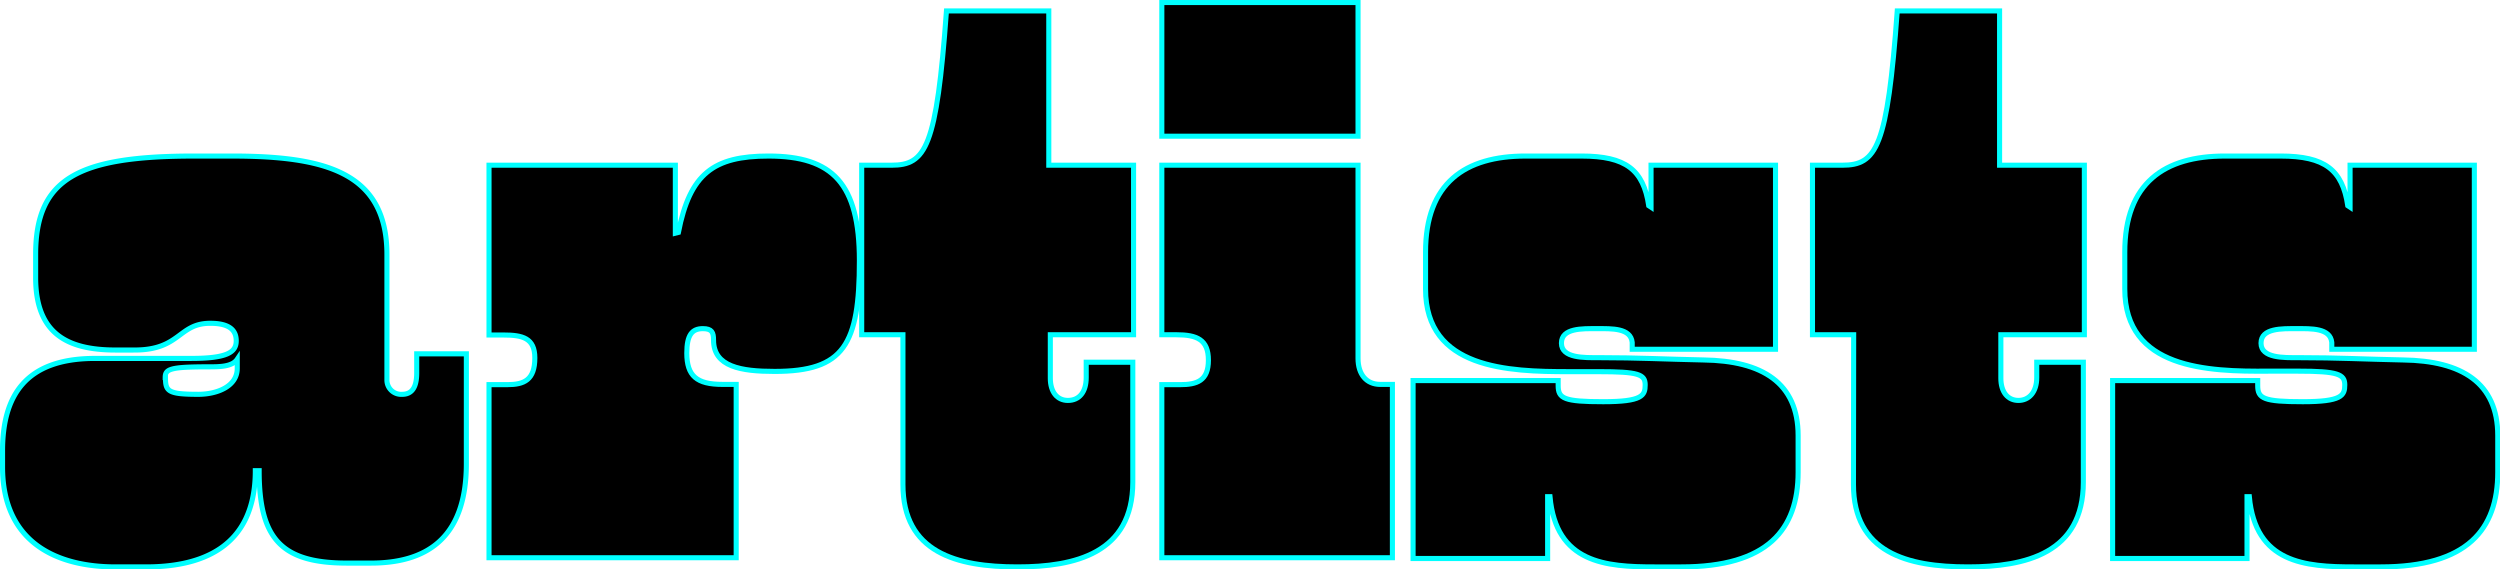 <svg xmlns="http://www.w3.org/2000/svg" viewBox="0 0 491.04 111.85">
  <g id="レイヤー_2" data-name="レイヤー 2">
    <g id="レイヤー_1-2" data-name="レイヤー 1">
      <g>
        <path d="M7,54.5V50c0-15,8.4-19.35,31.2-19.35H45.5C63.8,30.65,76,33.8,76,50V74.6a2.8,2.8,0,0,0,3,2.85c2,0,2.85-1.5,2.85-4.2V69.5h9.75V91.1c0,15-8.25,19.5-18.75,19.5H68.15c-13.05,0-17.25-4.95-17.25-18.15h-.75c0,15.45-11.1,18.9-21.45,18.9h-6C11.3,111.35.5,106.7.5,91.7V88.55C.5,77.9,4.85,70.4,18.65,70.4h18.9c7.05,0,8.85-1.2,8.85-3.45,0-2-1.2-3.45-5.1-3.45-6.3,0-5.85,5.25-14.85,5.25H22.7C13.1,68.75,7,65.45,7,54.5Zm25.5,19.65c0,2.7.45,3.3,6.45,3.3,3.6,0,7.65-1.5,7.65-5.1v-1.8c-1,1.5-3.45,1.5-5.7,1.5C33.35,72.05,32.45,72.5,32.45,74.15Z" style="stroke: aqua;stroke-miterlimit: 10"/>
        <path d="M138.05,64.55c-2.1,0-3.15,1.2-3.15,4.8,0,4.5,1.95,6.15,7,6.15h2.7v34.05H96.05v-34h3.6c3.3,0,5.4-.9,5.4-5.25,0-3.9-2.4-4.5-6.15-4.5H96.05V32.45h36.6V45.8l.6-.15c2.25-11.55,6.9-15,17.7-15,12.6,0,17.85,5.4,17.85,20.55,0,16.5-3,21.75-16.65,21.75-6.6,0-12-.9-12-6.15C140.15,65.3,139.85,64.55,138.05,64.55Z" style="stroke: aqua;stroke-miterlimit: 10"/>
        <path d="M177.35,65.75h-8.1V32.45h5.85c6.75,0,8.85-3.45,10.8-30.3H206v30.3h16.65v33.3H206.3V74.3c0,2.7,1.35,4.35,3.45,4.35,2.25,0,3.6-1.65,3.6-4.5v-3h9.15V94.7c0,14-11.4,16.65-22.65,16.65-12,0-22.5-2.85-22.5-16.2Z" style="stroke: aqua;stroke-miterlimit: 10"/>
        <path d="M228.2.5h38.54V26.75H228.2Zm38.54,69.9c0,3.15,1.66,5.1,4.35,5.1h2.4v34.05H228.2v-34h3.6c3.3,0,5.55-.75,5.55-4.8s-2.25-5-6.3-5H228.2V32.45h38.54Z" style="stroke: aqua;stroke-miterlimit: 10"/>
        <path d="M280,56.75v-7.2c0-13.65,7.79-18.9,19.64-18.9h11c8.7,0,12.15,2.7,13.2,9.75l.45.3V32.45h24.45V68.6H320.59V67.25c-.3-2.85-4-2.7-6.9-2.7s-7-.15-7,2.85,4.5,2.85,7.34,2.85c7.8,0,13.05.3,20.55.45,11.55.15,18.6,4.5,18.6,14.85v7.2c0,11.25-6,18.6-22.95,18.6h-5.25c-9.6,0-19.35-.75-20.54-13.8h-.46V109.7H277.55V74.75h28.5v1c0,2.55,1.19,3.15,8.85,3.15s8.24-1.2,8.24-3.3S321.79,73,314,73h-5.84C296.3,73,280,72.5,280,56.75Z" style="stroke: aqua;stroke-miterlimit: 10"/>
        <path d="M364.09,65.75H356V32.45h5.85c6.75,0,8.85-3.45,10.8-30.3h20.1v30.3h16.65v33.3H393V74.3c0,2.7,1.35,4.35,3.45,4.35s3.6-1.65,3.6-4.5v-3h9.15V94.7c0,14-11.4,16.65-22.65,16.65-12,0-22.5-2.85-22.5-16.2Z" style="stroke: aqua;stroke-miterlimit: 10"/>
        <path d="M417.34,56.75v-7.2c0-13.65,7.8-18.9,19.65-18.9h10.95c8.7,0,12.15,2.7,13.2,9.75l.45.3V32.45H486V68.6H458V67.25c-.3-2.85-4.05-2.7-6.9-2.7s-7-.15-7,2.85,4.5,2.85,7.35,2.85c7.8,0,13.05.3,20.55.45,11.55.15,18.6,4.5,18.6,14.85v7.2c0,11.25-6,18.6-23,18.6h-5.25c-9.6,0-19.35-.75-20.55-13.8h-.45V109.7h-26.4V74.75h28.5v1c0,2.55,1.2,3.15,8.85,3.15s8.25-1.2,8.25-3.3-1.35-2.7-9.15-2.7h-5.85C433.69,73,417.34,72.5,417.34,56.75Z" style="stroke: aqua;stroke-miterlimit: 10"/>
      </g>
    </g>
  </g>
</svg>
